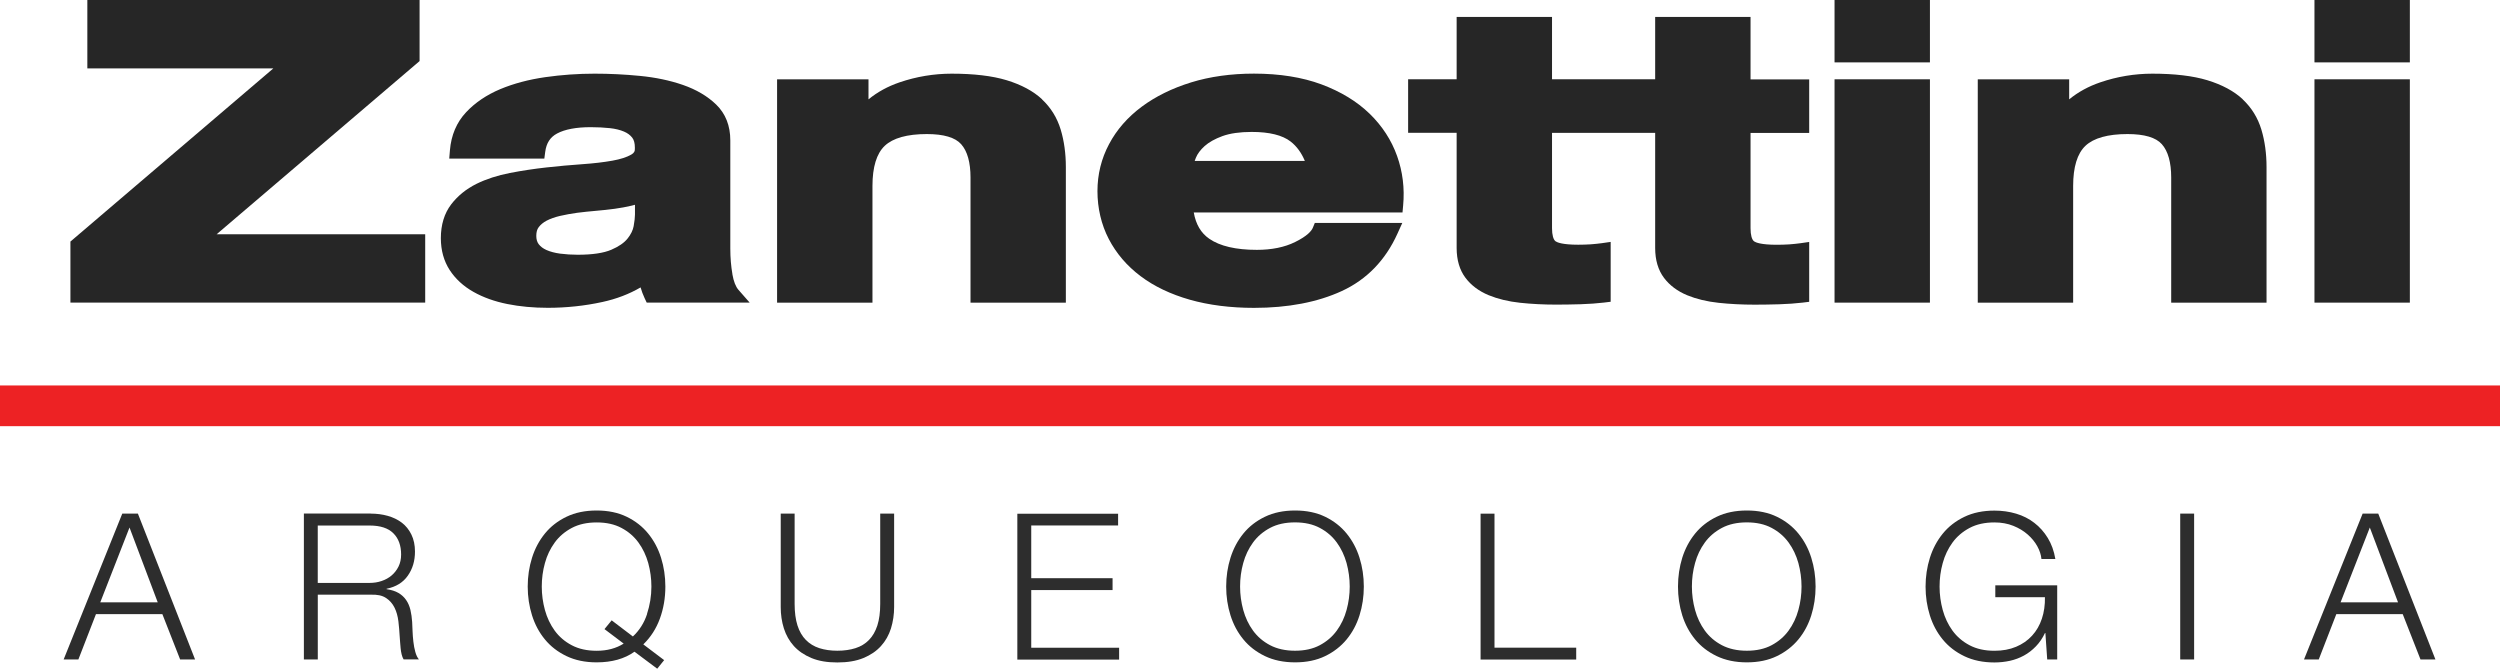 <svg xmlns="http://www.w3.org/2000/svg" id="Layer_1" viewBox="0 0 515.81 137.97"><defs><style>      .st0 {        fill: #ed2224;      }      .st1 {        fill: #262626;      }      .st2 {        fill: #2d2d2d;      }    </style></defs><g><polygon class="st1" points="86.57 12.6 86.57 0 18.02 0 18.02 14.11 56.4 14.11 14.53 49.84 14.53 62.44 87.73 62.44 87.73 48.33 44.7 48.33 86.57 12.6"></polygon><path class="st1" d="M151.12,56.6c-.29-1.67-.44-3.45-.44-5.29v-22.34c0-3.03-.98-5.52-2.92-7.4-1.79-1.73-4.1-3.09-6.87-4.05-2.66-.92-5.64-1.55-8.86-1.86-3.15-.31-6.29-.46-9.35-.46-3.39,0-6.81.24-10.17.72-3.42.49-6.54,1.32-9.29,2.47-2.83,1.19-5.21,2.8-7.06,4.78-1.95,2.08-3.07,4.72-3.33,7.84l-.14,1.71h19.62l.18-1.37c.24-1.83,1.02-3.04,2.44-3.8,1.62-.87,3.96-1.31,6.94-1.31,1.4,0,2.74.07,3.96.2,1.12.12,2.1.36,2.92.71.73.31,1.28.72,1.7,1.26.36.46.54,1.15.54,2.06v.1c.04.63-.16.99-.73,1.32-.92.54-2.23.96-3.9,1.26-1.8.32-3.89.57-6.23.73-2.41.17-4.9.39-7.4.67-2.51.28-5.04.66-7.51,1.14-2.57.5-4.9,1.25-6.92,2.25-2.11,1.05-3.86,2.47-5.21,4.23-1.41,1.85-2.13,4.2-2.13,6.97,0,2.52.62,4.73,1.83,6.59,1.18,1.81,2.83,3.33,4.91,4.5,2,1.13,4.34,1.97,6.98,2.5,2.58.52,5.38.78,8.34.78,3.81,0,7.61-.4,11.27-1.2,2.9-.63,5.54-1.64,7.88-3.01.21.75.49,1.49.83,2.22l.43.91h21.24l-2.3-2.62c-.58-.66-1-1.74-1.26-3.22h0ZM131.01,42.25v2.01c0,.57-.09,1.37-.27,2.39-.15.84-.57,1.71-1.26,2.57-.69.87-1.81,1.65-3.35,2.31-1.58.68-3.91,1.03-6.94,1.03-1.24,0-2.47-.08-3.63-.23-1.09-.15-2.04-.4-2.82-.75-.69-.31-1.21-.7-1.6-1.21-.33-.44-.49-1-.49-1.71,0-.76.16-1.35.5-1.79.4-.53.95-.98,1.63-1.34.77-.4,1.7-.73,2.76-.98,1.15-.26,2.34-.48,3.51-.64,1.28-.16,2.59-.3,3.89-.41,1.34-.11,2.64-.26,3.87-.42,1.24-.17,2.43-.39,3.52-.65.23-.06.46-.12.68-.18Z"></path><path class="st1" d="M215,20.48c-1.8-1.68-4.26-3-7.31-3.93-2.97-.9-6.78-1.35-11.34-1.35-3.65,0-7.26.6-10.75,1.79-2.43.83-4.57,2-6.41,3.51v-4.13h-18.86v46.08h19.68v-24.08c0-3.9.85-6.69,2.53-8.28,1.7-1.61,4.63-2.43,8.69-2.43,3.47,0,5.85.7,7.08,2.09,1.28,1.44,1.93,3.75,1.93,6.88v25.82h19.67v-27.98c0-2.8-.36-5.39-1.06-7.72-.74-2.45-2.04-4.55-3.87-6.26h.02Z"></path><path class="st1" d="M282.57,23.45c-2.59-2.52-5.93-4.55-9.92-6.04-3.96-1.47-8.65-2.22-13.93-2.22-4.72,0-9.08.61-12.97,1.81-3.91,1.21-7.34,2.9-10.19,5.02-2.89,2.15-5.16,4.74-6.73,7.71-1.59,2.98-2.4,6.25-2.4,9.71s.78,6.88,2.33,9.86c1.54,2.97,3.74,5.55,6.56,7.67,2.78,2.1,6.21,3.74,10.18,4.87,3.92,1.11,8.37,1.68,13.23,1.68,7.02,0,13.12-1.17,18.11-3.47,5.14-2.37,9-6.34,11.48-11.83l1.01-2.23h-18.05l-.4.98c-.27.66-1.12,1.71-3.66,2.96-2.17,1.08-4.84,1.62-7.91,1.62-4.31,0-7.61-.77-9.81-2.29h0c-1.71-1.18-2.77-2.97-3.2-5.43h43.07l.13-1.43c.33-3.54-.09-6.98-1.25-10.22-1.16-3.26-3.07-6.2-5.68-8.74h0ZM269.22,33.21h-22.73c.07-.21.15-.43.25-.66.33-.82.94-1.63,1.8-2.41.89-.8,2.13-1.49,3.68-2.06,1.57-.57,3.6-.86,6.03-.86,3.65,0,6.36.67,8.05,1.99,1.24.97,2.22,2.31,2.92,3.99h0Z"></path><path class="st1" d="M361.18,3.49h-19.68v12.87h-21.28V3.49h-19.68v12.87h-10.01v11.04h10.01v23.75c0,2.5.62,4.58,1.83,6.18,1.17,1.55,2.78,2.75,4.79,3.58,1.87.77,4.05,1.3,6.48,1.56,2.33.25,4.84.38,7.44.38,1.6,0,3.3-.03,5.06-.08,1.75-.06,3.36-.17,4.79-.34l1.39-.17v-12.35l-1.8.26c-.73.1-1.51.18-2.32.24-.81.05-1.68.08-2.57.08-3.32,0-4.37-.49-4.67-.7-.47-.33-.74-1.32-.74-2.7v-19.68h21.28v23.75c0,2.5.62,4.58,1.83,6.18,1.17,1.55,2.78,2.75,4.79,3.58,1.87.77,4.05,1.3,6.48,1.56,2.33.25,4.84.38,7.44.38,1.6,0,3.3-.03,5.06-.08,1.75-.06,3.36-.17,4.79-.34l1.39-.17v-12.35l-1.8.26c-.73.1-1.51.18-2.32.24-.81.05-1.68.08-2.57.08-3.32,0-4.37-.49-4.67-.7-.47-.33-.74-1.32-.74-2.7v-19.68h12.1v-11.04h-12.1V3.49h0Z"></path><rect class="st1" x="378.51" y="0" width="19.68" height="12.87"></rect><rect class="st1" x="378.51" y="16.36" width="19.68" height="46.08"></rect><path class="st1" d="M462.73,20.48c-1.8-1.68-4.26-3-7.31-3.93-2.97-.9-6.78-1.35-11.34-1.35-3.65,0-7.26.6-10.75,1.79-2.43.83-4.57,2-6.41,3.51v-4.13h-18.86v46.08h19.68v-24.08c0-3.9.85-6.69,2.53-8.28,1.7-1.61,4.63-2.43,8.69-2.43,3.47,0,5.85.7,7.08,2.09,1.28,1.44,1.93,3.75,1.93,6.88v25.82h19.67v-27.98c0-2.8-.36-5.39-1.06-7.72-.74-2.45-2.04-4.55-3.87-6.26h.02Z"></path><rect class="st1" x="477.53" y="0" width="19.68" height="12.87"></rect><rect class="st1" x="477.53" y="16.36" width="19.68" height="46.08"></rect></g><g><path class="st2" d="M28.45,105.97l11.8,30.1h-3.08l-3.67-9.36h-13.7l-3.63,9.36h-3.04l12.1-30.1h3.22ZM32.54,124.27l-5.82-15.43-6.03,15.43h11.85Z"></path><path class="st2" d="M76.47,105.97c1.24,0,2.41.15,3.52.46,1.11.31,2.08.78,2.91,1.41.83.63,1.49,1.45,1.98,2.45.49,1,.74,2.17.74,3.52,0,1.91-.49,3.57-1.48,4.97-.98,1.41-2.44,2.3-4.38,2.7v.08c.98.14,1.8.4,2.45.78.65.38,1.17.86,1.58,1.45s.7,1.27.89,2.04c.18.77.3,1.61.36,2.51.03.51.06,1.12.08,1.85.03.73.08,1.47.17,2.21.08.75.22,1.45.4,2.11s.43,1.17.74,1.54h-3.16c-.17-.28-.3-.63-.4-1.03-.1-.41-.17-.83-.21-1.26-.04-.44-.08-.86-.11-1.29-.03-.42-.06-.79-.08-1.1-.06-1.07-.15-2.13-.27-3.18-.13-1.05-.39-2-.8-2.82-.41-.83-1-1.5-1.77-2-.77-.51-1.83-.73-3.18-.67h-10.88v13.36h-2.87v-30.1h13.79-.02ZM76.26,120.27c.87,0,1.7-.13,2.49-.4.79-.27,1.48-.65,2.07-1.16s1.06-1.12,1.41-1.83c.35-.72.53-1.54.53-2.47,0-1.86-.53-3.32-1.6-4.38-1.07-1.07-2.7-1.6-4.89-1.6h-10.71v11.85h10.71-.01Z"></path><path class="st2" d="M130.9,134.47c-2.05,1.46-4.65,2.19-7.8,2.19-2.36,0-4.43-.43-6.22-1.29s-3.27-2-4.45-3.44c-1.18-1.43-2.07-3.09-2.66-4.97-.59-1.88-.89-3.86-.89-5.94s.3-4.06.89-5.94c.59-1.88,1.48-3.55,2.66-5s2.66-2.6,4.45-3.46c1.78-.86,3.86-1.29,6.22-1.29s4.43.43,6.2,1.29c1.77.86,3.25,2.01,4.43,3.46s2.07,3.11,2.66,5c.59,1.88.89,3.86.89,5.94,0,2.36-.38,4.57-1.14,6.64-.76,2.07-1.9,3.83-3.41,5.29l4.3,3.25-1.43,1.77-4.68-3.5h-.02ZM133.49,126.68c.6-1.83.91-3.71.91-5.65,0-1.66-.22-3.27-.65-4.85-.44-1.57-1.11-2.99-2.02-4.24s-2.08-2.26-3.5-3.01c-1.42-.76-3.13-1.14-5.12-1.14s-3.71.38-5.14,1.14-2.61,1.76-3.52,3.01c-.91,1.25-1.59,2.66-2.02,4.24-.44,1.57-.65,3.19-.65,4.85s.22,3.24.65,4.83c.44,1.59,1.11,3.01,2.02,4.26.91,1.25,2.09,2.26,3.52,3.01,1.43.76,3.15,1.14,5.14,1.14,2.14,0,3.99-.49,5.57-1.48l-3.96-2.99,1.48-1.81,4.38,3.33c1.35-1.26,2.33-2.81,2.93-4.64h-.02Z"></path><path class="st2" d="M163.95,105.97v18.63c0,1.74.2,3.23.59,4.45s.97,2.22,1.73,2.99,1.69,1.34,2.78,1.69c1.1.35,2.33.53,3.71.53s2.66-.18,3.75-.53c1.1-.35,2.02-.91,2.78-1.69.76-.77,1.33-1.77,1.73-2.99.39-1.22.59-2.7.59-4.45v-18.63h2.87v19.27c0,1.55-.22,3.01-.65,4.41-.44,1.39-1.12,2.61-2.07,3.65-.94,1.04-2.15,1.86-3.63,2.47s-3.27.91-5.37.91-3.86-.3-5.33-.91-2.68-1.43-3.63-2.47c-.94-1.04-1.63-2.26-2.07-3.65s-.65-2.86-.65-4.41v-19.27h2.87Z"></path><path class="st2" d="M230.69,105.97v2.45h-17.92v10.88h16.78v2.45h-16.78v11.89h18.13v2.45h-21v-30.1h20.78v-.02Z"></path><path class="st2" d="M253.88,115.08c.59-1.88,1.48-3.55,2.66-5,1.18-1.45,2.66-2.6,4.45-3.46,1.78-.86,3.86-1.29,6.22-1.29s4.43.43,6.2,1.29c1.77.86,3.25,2.01,4.43,3.46s2.07,3.11,2.66,5c.59,1.88.89,3.86.89,5.94s-.3,4.06-.89,5.94c-.59,1.88-1.48,3.54-2.66,4.97-1.18,1.43-2.66,2.58-4.43,3.44s-3.84,1.29-6.2,1.29-4.43-.43-6.22-1.29-3.27-2-4.45-3.44c-1.18-1.43-2.07-3.09-2.66-4.97-.59-1.88-.89-3.86-.89-5.94s.3-4.06.89-5.94ZM256.51,125.85c.44,1.59,1.11,3.01,2.02,4.26s2.09,2.26,3.52,3.01,3.15,1.14,5.14,1.14,3.7-.38,5.12-1.14c1.42-.76,2.59-1.76,3.5-3.01s1.59-2.67,2.02-4.26c.44-1.59.65-3.2.65-4.83s-.22-3.27-.65-4.85c-.44-1.57-1.11-2.99-2.02-4.24s-2.08-2.26-3.5-3.01c-1.42-.76-3.13-1.14-5.12-1.14s-3.71.38-5.14,1.14c-1.43.76-2.61,1.76-3.52,3.01s-1.59,2.66-2.02,4.24c-.44,1.57-.65,3.19-.65,4.85s.22,3.24.65,4.83Z"></path><path class="st2" d="M308.35,105.97v27.66h16.86v2.45h-19.73v-30.1h2.87Z"></path><path class="st2" d="M347.09,115.08c.59-1.88,1.48-3.55,2.66-5s2.66-2.6,4.45-3.46c1.78-.86,3.86-1.29,6.22-1.29s4.43.43,6.2,1.29c1.77.86,3.25,2.01,4.43,3.46s2.07,3.11,2.66,5c.59,1.88.89,3.86.89,5.94s-.3,4.06-.89,5.94c-.59,1.88-1.48,3.54-2.66,4.97-1.18,1.43-2.66,2.58-4.43,3.44s-3.84,1.29-6.2,1.29-4.43-.43-6.22-1.29-3.27-2-4.45-3.44c-1.18-1.43-2.07-3.09-2.66-4.97-.59-1.88-.88-3.86-.88-5.94s.3-4.06.88-5.94ZM349.73,125.85c.44,1.59,1.11,3.01,2.02,4.26s2.09,2.26,3.52,3.01,3.15,1.14,5.14,1.14,3.7-.38,5.12-1.14c1.42-.76,2.59-1.76,3.5-3.01s1.59-2.67,2.02-4.26c.44-1.59.65-3.2.65-4.83s-.22-3.27-.65-4.85c-.44-1.57-1.11-2.99-2.02-4.24s-2.08-2.26-3.5-3.01c-1.42-.76-3.13-1.14-5.12-1.14s-3.71.38-5.14,1.14c-1.43.76-2.61,1.76-3.52,3.01s-1.59,2.66-2.02,4.24c-.44,1.57-.65,3.19-.65,4.85s.22,3.24.65,4.83Z"></path><path class="st2" d="M422.39,136.08l-.38-5.48h-.08c-.51,1.07-1.13,1.99-1.88,2.76-.74.77-1.57,1.41-2.47,1.9-.9.49-1.86.85-2.89,1.08-1.03.22-2.09.34-3.18.34-2.36,0-4.43-.43-6.22-1.29s-3.27-2-4.45-3.44c-1.18-1.43-2.07-3.09-2.66-4.97-.59-1.88-.89-3.86-.89-5.94s.3-4.06.89-5.94c.59-1.88,1.48-3.55,2.66-5s2.66-2.6,4.45-3.46c1.78-.86,3.86-1.29,6.22-1.29,1.57,0,3.06.21,4.47.63s2.66,1.05,3.75,1.9c1.1.84,2.02,1.88,2.78,3.12.76,1.24,1.28,2.68,1.56,4.34h-2.87c-.08-.87-.37-1.75-.86-2.64s-1.15-1.69-1.98-2.42c-.83-.73-1.82-1.33-2.97-1.79s-2.45-.7-3.88-.7c-2,0-3.71.38-5.14,1.14-1.43.76-2.61,1.76-3.52,3.01s-1.59,2.66-2.02,4.24c-.44,1.57-.65,3.19-.65,4.85s.22,3.24.65,4.83c.44,1.59,1.11,3.01,2.02,4.26s2.09,2.26,3.52,3.01c1.43.76,3.15,1.14,5.14,1.14,1.66,0,3.14-.27,4.45-.82s2.41-1.31,3.31-2.3c.9-.98,1.57-2.15,2.02-3.5.45-1.35.66-2.82.63-4.43h-10.24v-2.45h12.77v15.3h-2.07.01Z"></path><path class="st2" d="M452.7,105.97v30.1h-2.87v-30.1s2.87,0,2.87,0Z"></path><path class="st2" d="M490.69,105.97l11.8,30.1h-3.08l-3.67-9.36h-13.7l-3.63,9.36h-3.04l12.1-30.1h3.22ZM494.77,124.27l-5.82-15.43-6.03,15.43h11.85Z"></path></g><rect class="st0" y="79.53" width="515.81" height="8.4"></rect></svg>